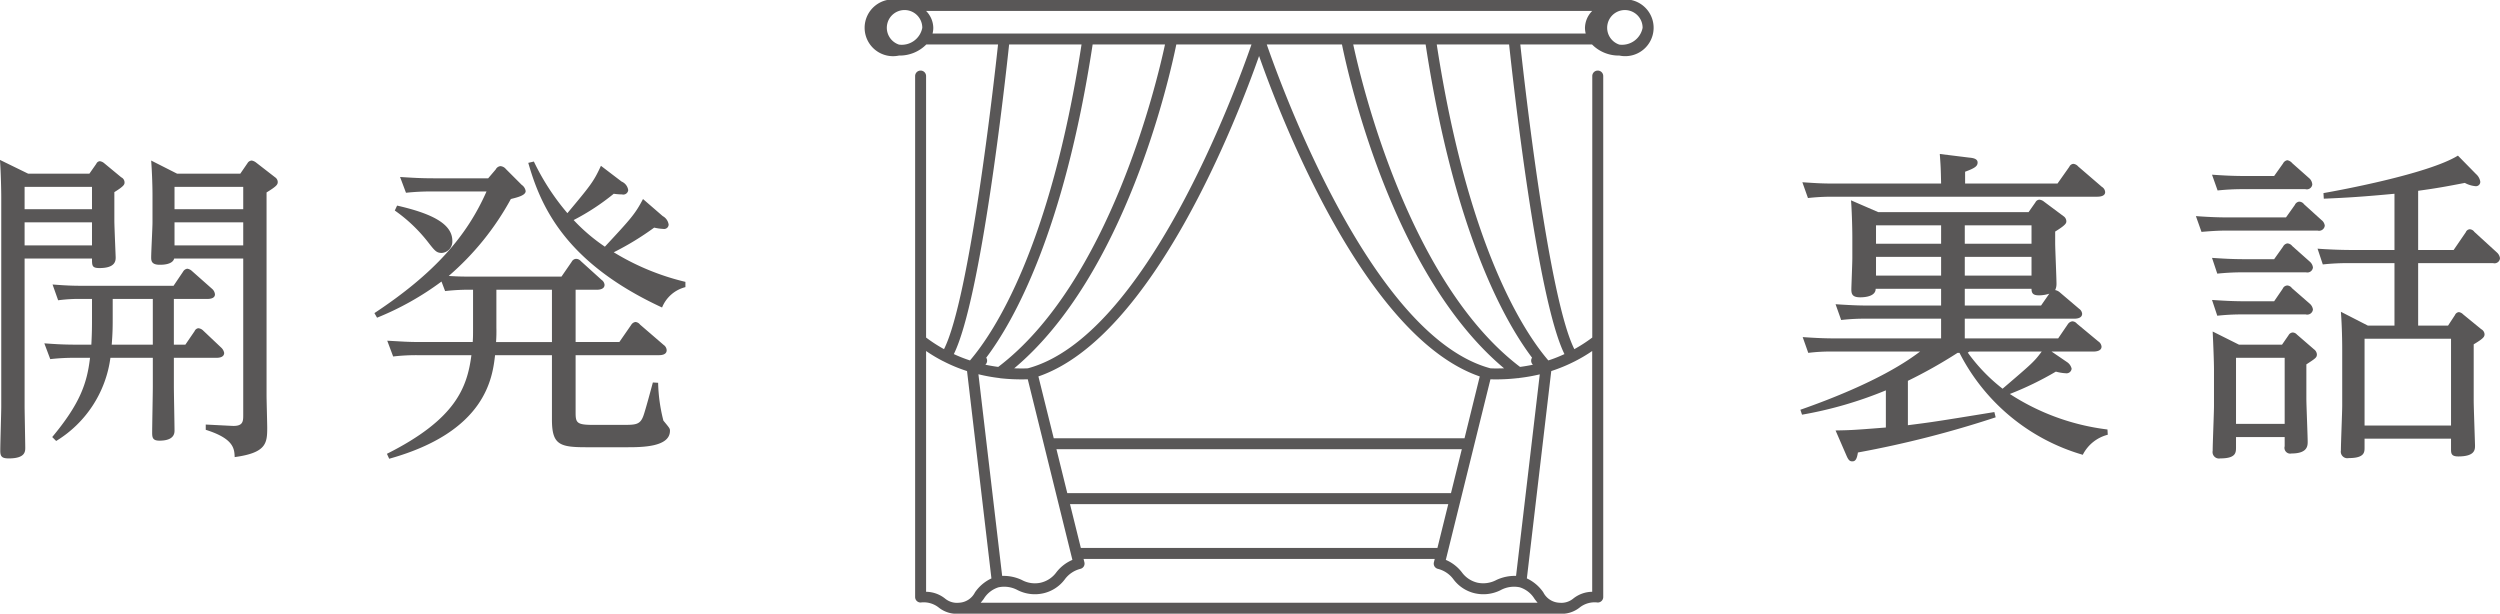 <svg id="ttl" xmlns="http://www.w3.org/2000/svg" width="228.125" height="56" viewBox="0 0 228.125 56">
  <defs>
    <style>
      .cls-1 {
        fill: #595757;
        fill-rule: evenodd;
      }
    </style>
  </defs>
  <path id="開発" class="cls-1" d="M627.019,1321.85h-5.76l-2.37-1.2c0.09,1.23.12,2.49,0.12,3.12v2.55c0,0.45-.12,2.67-0.12,3.18,0,0.33.06,0.66,0.78,0.66,0.24,0,1.17,0,1.32-.57h6.3v14.31c0,0.57-.03,1.02-1.05.96l-2.37-.12v0.48c2.58,0.81,2.61,1.74,2.64,2.49,2.879-.39,2.969-1.26,2.969-2.67,0-.42-0.06-2.49-0.06-2.97v-18.51c0.93-.57,1.02-0.72,1.02-0.96a0.532,0.532,0,0,0-.24-0.42l-1.74-1.35a0.93,0.93,0,0,0-.39-0.18,0.472,0.472,0,0,0-.39.24Zm0.27,3.24h-6.27v-2.04h6.27v2.04Zm0,3.3h-6.27v-2.1h6.27v2.1Zm-6.33,4.89h3.03c0.3,0,.72-0.06.72-0.42a0.76,0.76,0,0,0-.27-0.51l-1.83-1.62a0.788,0.788,0,0,0-.42-0.21,0.523,0.523,0,0,0-.39.27l-0.87,1.29h-8.1c-1.2,0-1.77-.03-2.94-0.12l0.51,1.44a14.524,14.524,0,0,1,2.25-.12h0.84v1.74c0,0.75,0,1.29-.06,2.43h-1.35c-1.32,0-2.07-.06-2.94-0.12l0.54,1.44a19.026,19.026,0,0,1,2.22-.12h1.41c-0.27,2.31-.9,4.17-3.45,7.23l0.36,0.36a10.512,10.512,0,0,0,4.95-7.59h3.87v2.64c0,0.6-.06,3.54-0.06,4.2,0,0.45.06,0.72,0.66,0.72,0.51,0,1.38-.09,1.38-0.9,0-.6-0.06-3.42-0.06-4.08v-2.58h3.87c0.15,0,.72,0,0.72-0.45a0.868,0.868,0,0,0-.27-0.48l-1.65-1.56a0.707,0.707,0,0,0-.45-0.21,0.446,0.446,0,0,0-.33.27l-0.84,1.23h-1.05v-4.17Zm-1.92,4.17h-3.75c0.09-1.11.09-1.74,0.09-2.43v-1.74h3.66v4.17Zm-11.37-15.6-2.58-1.26c0.09,1.17.12,2.91,0.12,3.42v19.05c0,0.57-.09,3.42-0.09,4.08,0,0.54.18,0.69,0.78,0.69,1.5,0,1.5-.63,1.5-0.99,0-.3-0.06-3.33-0.06-3.78v-13.47h6.15c0,0.66,0,.87.69,0.87,1.47,0,1.47-.69,1.47-0.99,0-.09-0.12-2.82-0.12-3.33v-2.61c0.93-.57.93-0.72,0.93-0.9a0.525,0.525,0,0,0-.3-0.45l-1.56-1.29a0.786,0.786,0,0,0-.39-0.18,0.382,0.382,0,0,0-.33.24l-0.63.9h-5.58Zm5.82,1.2v2.04h-6.15v-2.04h6.15Zm0,3.24v2.1h-6.15v-2.1h6.15Zm27.12,21.57c8.82-2.46,9.42-7.38,9.66-9.45h5.19v5.88c0,2.28.69,2.52,3.12,2.52h3.69c1.349,0,3.959,0,3.959-1.5,0-.21-0.03-0.24-0.6-0.93a15.2,15.2,0,0,1-.48-3.45l-0.48-.03c-0.12.45-.69,2.58-0.87,3.06-0.3.81-.719,0.81-1.889,0.81h-2.73c-1.47,0-1.56-.21-1.56-1.14v-5.22h7.589c0.15,0,.72,0,0.72-0.45a0.618,0.618,0,0,0-.27-0.48l-2.159-1.86a0.607,0.607,0,0,0-.42-0.24,0.556,0.556,0,0,0-.39.27l-1.08,1.56h-3.99v-4.77h1.92c0.12,0,.72,0,0.72-0.45a0.614,0.614,0,0,0-.27-0.45l-1.89-1.71a0.579,0.579,0,0,0-.45-0.21,0.479,0.479,0,0,0-.39.27l-0.93,1.35H648.2c-0.78,0-1.26,0-2.16-.06a25.135,25.135,0,0,0,5.67-7.02c0.6-.15,1.35-0.33,1.35-0.72a0.828,0.828,0,0,0-.36-0.57l-1.44-1.44a0.709,0.709,0,0,0-.51-0.27,0.547,0.547,0,0,0-.42.3l-0.69.81h-5.01c-1.2,0-2.07-.06-3.03-0.12l0.54,1.44a21.5,21.5,0,0,1,2.25-.12h5.1c-1.8,4.08-4.74,7.47-10.23,11.1l0.24,0.42a26.431,26.431,0,0,0,5.88-3.3l0.33,0.87a19.236,19.236,0,0,1,2.55-.12v3.42c0,0.81,0,.84-0.03,1.35h-4.77c-1.26,0-1.83-.06-3.03-0.12l0.54,1.44a17.742,17.742,0,0,1,2.25-.12h4.89c-0.39,2.97-1.44,5.85-7.71,9Zm9.78-15.42h5.07v4.77h-5.1a13.164,13.164,0,0,0,.03-1.32v-3.45Zm13.379-8.28c-0.719,1.38-1.139,1.83-3.479,4.35a16.552,16.552,0,0,1-2.85-2.43,20.965,20.965,0,0,0,3.66-2.4,5.428,5.428,0,0,0,.75.06,0.454,0.454,0,0,0,.57-0.39,1,1,0,0,0-.6-0.78l-1.89-1.44c-0.66,1.44-.93,1.77-3.06,4.32a21.671,21.671,0,0,1-3.06-4.71l-0.51.12c1.14,3.99,3.39,9.12,12.209,13.2a3.122,3.122,0,0,1,2.13-1.86v-0.48a22.441,22.441,0,0,1-6.539-2.7,25.9,25.9,0,0,0,3.689-2.25,4.707,4.707,0,0,0,.84.12,0.413,0.413,0,0,0,.48-0.39,1.039,1.039,0,0,0-.54-0.78Zm-22.649,1.05a14.13,14.13,0,0,1,3.03,2.88c0.63,0.81.78,0.99,1.26,0.99a1.041,1.041,0,0,0,.96-1.11c0-1.65-2.16-2.55-5.04-3.21Z" transform="translate(-605.094 -1306)"/>
  <path id="裏話" class="cls-1" d="M797.4,1345.19a20.949,20.949,0,0,1-8.909-3.24,28.761,28.761,0,0,0,4.2-2.04,4.263,4.263,0,0,0,.9.15,0.467,0.467,0,0,0,.539-0.42,0.99,0.99,0,0,0-.42-0.6l-1.409-.96h3.809c0.27,0,.75-0.06.75-0.45a0.643,0.643,0,0,0-.3-0.48l-1.95-1.62a0.567,0.567,0,0,0-.42-0.21,0.587,0.587,0,0,0-.39.24l-0.9,1.32h-8.52v-1.8h9.989c0.12,0,.72,0,0.72-0.45a0.616,0.616,0,0,0-.27-0.45l-1.8-1.53a0.891,0.891,0,0,0-.39-0.18,1.3,1.3,0,0,0,.12-0.57c0-.57-0.12-3.18-0.12-3.72v-1.05c1.019-.63,1.019-0.78,1.019-0.96a0.586,0.586,0,0,0-.269-0.45l-1.77-1.32a0.786,0.786,0,0,0-.42-0.18,0.423,0.423,0,0,0-.36.24l-0.63.9h-13.71l-2.49-1.08c0.06,0.69.12,2.34,0.12,3.39v1.86c0,0.48-.09,2.67-0.09,2.88,0,0.45.12,0.72,0.81,0.72,0.54,0,1.41-.12,1.41-0.78h5.97v1.53h-6.63c-0.54,0-1.2,0-3-.12l0.51,1.44a18.55,18.55,0,0,1,2.31-.12h6.81v1.8h-9.6c-1.2,0-2.16-.06-3.03-0.12l0.51,1.44a16.233,16.233,0,0,1,2.31-.12h7.89c-0.96.72-3.81,2.82-10.92,5.31l0.15,0.45a36.335,36.335,0,0,0,7.65-2.22v3.39c-3.03.24-3.15,0.24-4.59,0.27l0.99,2.28c0.18,0.42.3,0.54,0.54,0.54,0.3,0,.42-0.24.51-0.81a94.454,94.454,0,0,0,12.57-3.21l-0.12-.48c-5.52.9-5.76,0.93-7.89,1.2v-4.05a44.387,44.387,0,0,0,4.53-2.55h0.18a18.364,18.364,0,0,0,11.249,9.3,3.534,3.534,0,0,1,2.28-1.83Zm-6-7.11c-0.69.93-.87,1.08-3.57,3.39a16.009,16.009,0,0,1-3.18-3.3,0.4,0.4,0,0,0,.15-0.09h6.6Zm-9.18-11.52v1.68h-5.94v-1.68h5.94Zm0,2.88v1.71h-5.94v-1.71h5.94Zm9.12,4.44h-6.96v-1.53h6.09c0,0.45.18,0.6,0.69,0.6a3.131,3.131,0,0,0,.93-0.15Zm-6.96-2.73v-1.71h6.09v1.71h-6.09Zm0-2.91v-1.68h6.09v1.68h-6.09Zm0.03-5.49v-1.08c0.9-.33,1.14-0.51,1.14-0.84,0-.36-0.45-0.42-0.78-0.45l-2.67-.33c0.09,1.26.09,1.32,0.12,2.7h-9.63c-1.23,0-1.68-.03-3.03-0.12l0.51,1.44a19.613,19.613,0,0,1,2.31-.12h24.059c0.24,0,.75-0.03.75-0.42a0.6,0.6,0,0,0-.3-0.48l-2.16-1.86a0.672,0.672,0,0,0-.45-0.24,0.46,0.46,0,0,0-.36.27l-1.079,1.53h-8.43Zm39.18,12.96h-2.43l-2.46-1.26c0.06,0.78.12,2.04,0.12,3.48v5.1c0,0.57-.12,3.42-0.12,4.08a0.6,0.6,0,0,0,.72.69c1.44,0,1.44-.54,1.44-0.96v-0.81h7.89v0.96c0,0.39.03,0.66,0.66,0.66,1.529,0,1.529-.63,1.529-0.99,0-.21-0.12-3.51-0.12-4.08v-5.16c0.9-.54.99-0.69,0.99-0.93a0.565,0.565,0,0,0-.3-0.45l-1.65-1.35a0.7,0.7,0,0,0-.389-0.21,0.433,0.433,0,0,0-.36.27l-0.63.96h-2.73v-5.7h6.839a0.5,0.5,0,0,0,.63-0.45,0.871,0.871,0,0,0-.27-0.51l-2.07-1.89a0.551,0.551,0,0,0-.42-0.24,0.418,0.418,0,0,0-.36.27l-1.109,1.62h-3.24v-5.4c1.74-.24,2.55-0.39,4.259-0.72a2.509,2.509,0,0,0,.99.3,0.394,0.394,0,0,0,.42-0.42,1.169,1.169,0,0,0-.39-0.69l-1.649-1.68c-2.73,1.68-10.89,3.18-12.27,3.42l0.03,0.51c2.16-.09,3.57-0.18,6.45-0.45v5.13h-4.02c-0.96,0-2.25-.06-3-0.12l0.48,1.44a21.046,21.046,0,0,1,2.37-.12h4.17v5.7Zm5.16,1.2v7.92h-7.89v-7.92h7.89Zm-19.35.54-2.4-1.2c0.06,1.29.12,2.76,0.12,3.48v3.33c0,0.57-.12,3.45-0.12,4.08a0.588,0.588,0,0,0,.69.69c1.41,0,1.44-.51,1.44-0.99v-0.96h4.44v0.84a0.529,0.529,0,0,0,.63.66c1.47,0,1.47-.72,1.47-1.08,0-.48-0.12-3.36-0.12-3.9v-3.15c0.87-.57.96-0.63,0.96-0.93a0.643,0.643,0,0,0-.27-0.45l-1.56-1.35a0.528,0.528,0,0,0-.39-0.18,0.464,0.464,0,0,0-.36.24l-0.6.87H809.4Zm4.17,1.2v6.03h-4.44v-6.03h4.44Zm-3.6-16.59c-1.23,0-2.16-.06-3.03-0.12l0.51,1.44a21.781,21.781,0,0,1,2.34-.12h5.67a0.5,0.5,0,0,0,.63-0.42,0.828,0.828,0,0,0-.24-0.54l-1.59-1.41a0.765,0.765,0,0,0-.45-0.27,0.546,0.546,0,0,0-.39.3l-0.81,1.14h-2.64Zm-1.47,3.78c-1.23,0-2.19-.06-3.03-0.12l0.51,1.44c1.02-.09,1.68-0.12,2.34-0.12h8.25a0.524,0.524,0,0,0,.66-0.45,0.76,0.76,0,0,0-.3-0.51l-1.59-1.44a0.568,0.568,0,0,0-.45-0.24,0.5,0.5,0,0,0-.39.3l-0.81,1.14H808.5Zm1.44,3.81c-1.2,0-2.13-.06-3-0.12l0.48,1.44a22.233,22.233,0,0,1,2.37-.12h5.73a0.509,0.509,0,0,0,.63-0.45,0.838,0.838,0,0,0-.27-0.51l-1.62-1.44a0.6,0.6,0,0,0-.45-0.24,0.546,0.546,0,0,0-.39.3l-0.81,1.14h-2.67Zm0,3.84c-1.17,0-2.07-.06-3-0.12l0.48,1.44a20.491,20.491,0,0,1,2.37-.12h5.7a0.524,0.524,0,0,0,.66-0.45,0.853,0.853,0,0,0-.27-0.51l-1.65-1.44a0.551,0.551,0,0,0-.42-0.24,0.476,0.476,0,0,0-.42.3l-0.78,1.14h-2.67Z" transform="translate(-605.094 -1306)"/>
  <path id="シェイプ_539" data-name="シェイプ 539" class="cls-1" d="M752.856,1306H687.124a2.592,2.592,0,1,0,0,5.07,3.415,3.415,0,0,0,2.493-1.01h6.548c-0.379,3.51-2.584,23.13-4.929,27.8a13.536,13.536,0,0,1-1.637-1.06v-23.86a0.5,0.5,0,0,0-1,0v47.54a0.5,0.5,0,0,0,.5.5,2.208,2.208,0,0,1,1.644.45,2.619,2.619,0,0,0,1.853.57h54.8a2.609,2.609,0,0,0,1.849-.57,2.208,2.208,0,0,1,1.644-.45,0.5,0.5,0,0,0,.5-0.5v-47.54a0.5,0.5,0,0,0-1,0v23.86a13.6,13.6,0,0,1-1.636,1.06c-2.346-4.66-4.551-24.29-4.931-27.8h6.548a3.416,3.416,0,0,0,2.494,1.01A2.591,2.591,0,1,0,752.856,1306Zm-2.475,1a2.243,2.243,0,0,0-.658,1.54,2.156,2.156,0,0,0,.067.52h-59.6a2.156,2.156,0,0,0,.067-0.52,2.242,2.242,0,0,0-.657-1.54h60.782Zm-5.408,32.28c-0.386.08-.779,0.15-1.176,0.2-10.145-7.7-14.467-25.91-15.22-29.42h6.606c2.611,17.08,7.183,25.23,9.711,28.58a0.034,0.034,0,0,1-.013.02A0.5,0.5,0,0,0,744.973,1339.28Zm-49.874-.62a0.034,0.034,0,0,1-.012-0.02c2.526-3.35,7.1-11.5,9.71-28.58H711.4c-0.753,3.51-5.075,21.72-15.217,29.42-0.4-.05-0.79-0.12-1.175-0.2A0.5,0.5,0,0,0,695.1,1338.66Zm32.45-28.6c0.615,3.02,4.643,21.05,14.793,29.55-0.41.01-.824,0.02-1.243,0-10.749-2.89-18.988-25.44-20.411-29.55h6.861Zm8.71,45.94H703.721l-0.99-4h34.517Zm1.237-5H702.484l-0.989-4.01h36.99Zm1.236-5.01H701.248l-1.4-5.64c10.469-3.6,18.174-23.65,20.137-29.24,1.963,5.59,9.668,25.64,20.137,29.24Zm-39.851-6.38c-0.419.02-.832,0.01-1.242,0,10.15-8.5,14.177-26.53,14.792-29.55h6.86C717.869,1314.17,709.633,1336.72,698.881,1339.61Zm-2.566.89s0.009,0.01.013,0.01h0a17.909,17.909,0,0,0,2.55.1l4.073,16.48a3.668,3.668,0,0,0-1.455,1.12,2.452,2.452,0,0,1-1.437.96,2.488,2.488,0,0,1-1.729-.25,3.938,3.938,0,0,0-1.789-.37l-2.166-18.4A15.381,15.381,0,0,0,696.315,1340.5Zm-0.1,19.09a2.569,2.569,0,0,1,1.739.26,3.493,3.493,0,0,0,2.336.29,3.377,3.377,0,0,0,1.964-1.27,2.531,2.531,0,0,1,1.418-.96,0.506,0.506,0,0,0,.314-0.22,0.5,0.5,0,0,0,.059-0.38l-0.076-.31h32.044l-0.076.31a0.5,0.5,0,0,0,.059.38,0.507,0.507,0,0,0,.313.22,2.524,2.524,0,0,1,1.418.96,3.381,3.381,0,0,0,1.962,1.27,3.5,3.5,0,0,0,2.338-.29,2.562,2.562,0,0,1,1.736-.26,2.41,2.41,0,0,1,1.365,1.07c0.087,0.11.178,0.23,0.273,0.34H694.58c0.095-.11.186-0.23,0.273-0.34A2.418,2.418,0,0,1,696.214,1359.59Zm47.219-1.04a3.944,3.944,0,0,0-1.789.37,2.548,2.548,0,0,1-1.732.25,2.457,2.457,0,0,1-1.434-.96,3.654,3.654,0,0,0-1.455-1.12l4.073-16.48c0.2,0.01.4,0.01,0.592,0.01a17.77,17.77,0,0,0,1.945-.12c0.006,0,.012.01,0.018,0.01,0.025,0,.047-0.02.071-0.02a16.347,16.347,0,0,0,1.875-.33Zm-56.309-48.48a1.618,1.618,0,1,1,2.128-1.53A1.909,1.909,0,0,1,687.124,1310.07Zm10.052-.01h6.607c-2.851,18.52-7.976,26.26-10.179,28.83a12.723,12.723,0,0,1-1.473-.58C694.622,1333.26,696.819,1313.41,697.176,1310.06ZM689.6,1360v-21.97a13.83,13.83,0,0,0,1.56.93h0.007a13.959,13.959,0,0,0,2.169.9l2.226,18.92a3.748,3.748,0,0,0-1.5,1.27,1.728,1.728,0,0,1-1.466.95,1.705,1.705,0,0,1-1.252-.37A2.827,2.827,0,0,0,689.6,1360Zm60.782,0a2.821,2.821,0,0,0-1.742.63,1.708,1.708,0,0,1-1.253.37,1.731,1.731,0,0,1-1.467-.95,3.731,3.731,0,0,0-1.5-1.27l2.226-18.92a14.758,14.758,0,0,0,2.148-.89,0.03,0.03,0,0,0,.027-0.01s0.007,0,.011-0.01a13.709,13.709,0,0,0,1.55-.92V1360Zm-2.531-21.69a12.693,12.693,0,0,1-1.471.58c-2.2-2.56-7.329-10.3-10.183-28.83H742.8C743.16,1313.41,745.359,1333.27,747.85,1338.31Zm5.006-28.24a1.617,1.617,0,1,1,2.125-1.53A1.911,1.911,0,0,1,752.856,1310.07Z" transform="translate(-605.094 -1306)"/>
</svg>
